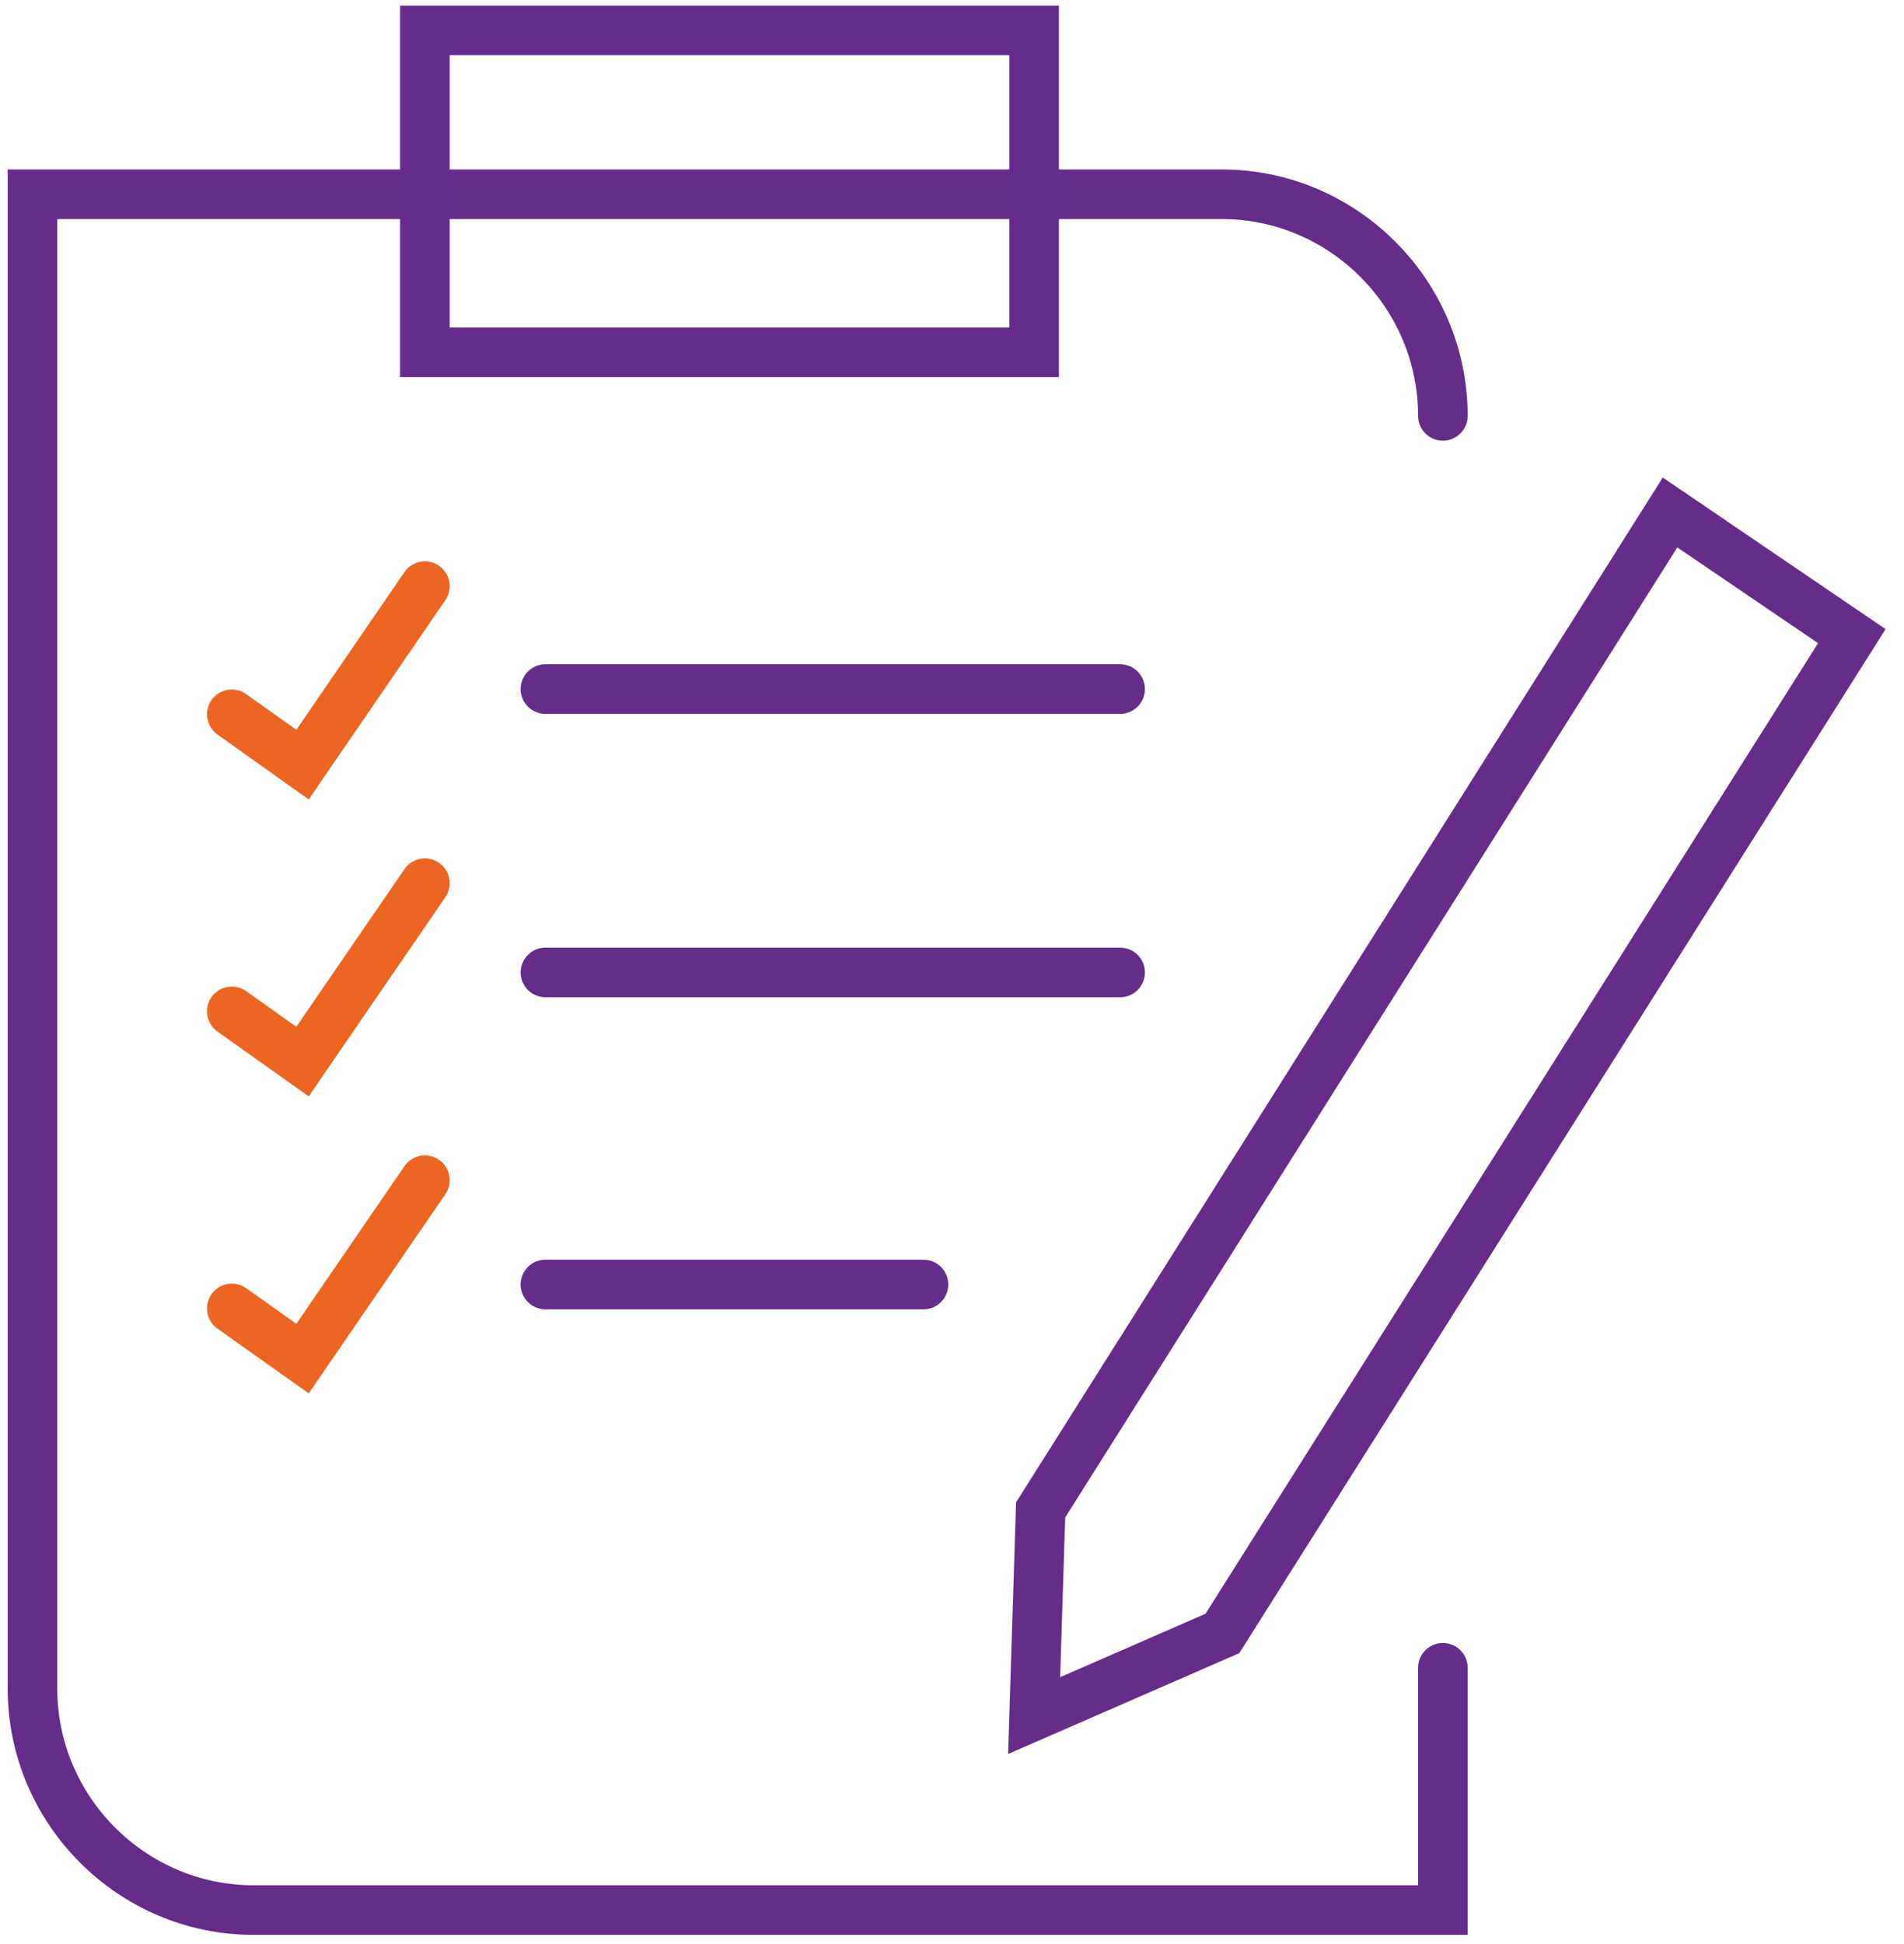 <svg width="96" height="98" viewBox="0 0 96 98" fill="none" xmlns="http://www.w3.org/2000/svg">
<path d="M72.75 84.073V96.287H12.784C6.654 96.287 1.637 91.259 1.637 85.116V9.793H61.603C67.733 9.793 72.75 14.821 72.75 20.964" stroke="#652C8A" stroke-width="2.5" stroke-miterlimit="10" stroke-linecap="round"/>
<path d="M61.633 82.342L52.141 86.483L52.469 76.113L84.204 25.834L93.369 32.068L61.633 82.342Z" stroke="#652C8A" stroke-width="2.5" stroke-miterlimit="10" stroke-linecap="round"/>
<path d="M52.14 1.533H21.422V17.761H52.14V1.533Z" stroke="#652C8E" stroke-width="2.5" stroke-miterlimit="10" stroke-linecap="round"/>
<path d="M27.5 34.736H56.477" stroke="#652C8A" stroke-width="2.5" stroke-miterlimit="10" stroke-linecap="round"/>
<path d="M27.5 49.02H56.477" stroke="#652C8A" stroke-width="2.5" stroke-miterlimit="10" stroke-linecap="round"/>
<path d="M27.5 64.752H46.561" stroke="#652C8A" stroke-width="2.5" stroke-miterlimit="10" stroke-linecap="round"/>
<path d="M11.688 36.009L15.254 38.545L21.423 29.547" stroke="#EC6622" stroke-width="2.5" stroke-miterlimit="10" stroke-linecap="round"/>
<path d="M11.688 50.984L15.254 53.514L21.423 44.522" stroke="#EC6622" stroke-width="2.5" stroke-miterlimit="10" stroke-linecap="round"/>
<path d="M11.688 65.957L15.254 68.487L21.423 59.494" stroke="#EC6622" stroke-width="2.5" stroke-miterlimit="10" stroke-linecap="round"/>
</svg>
